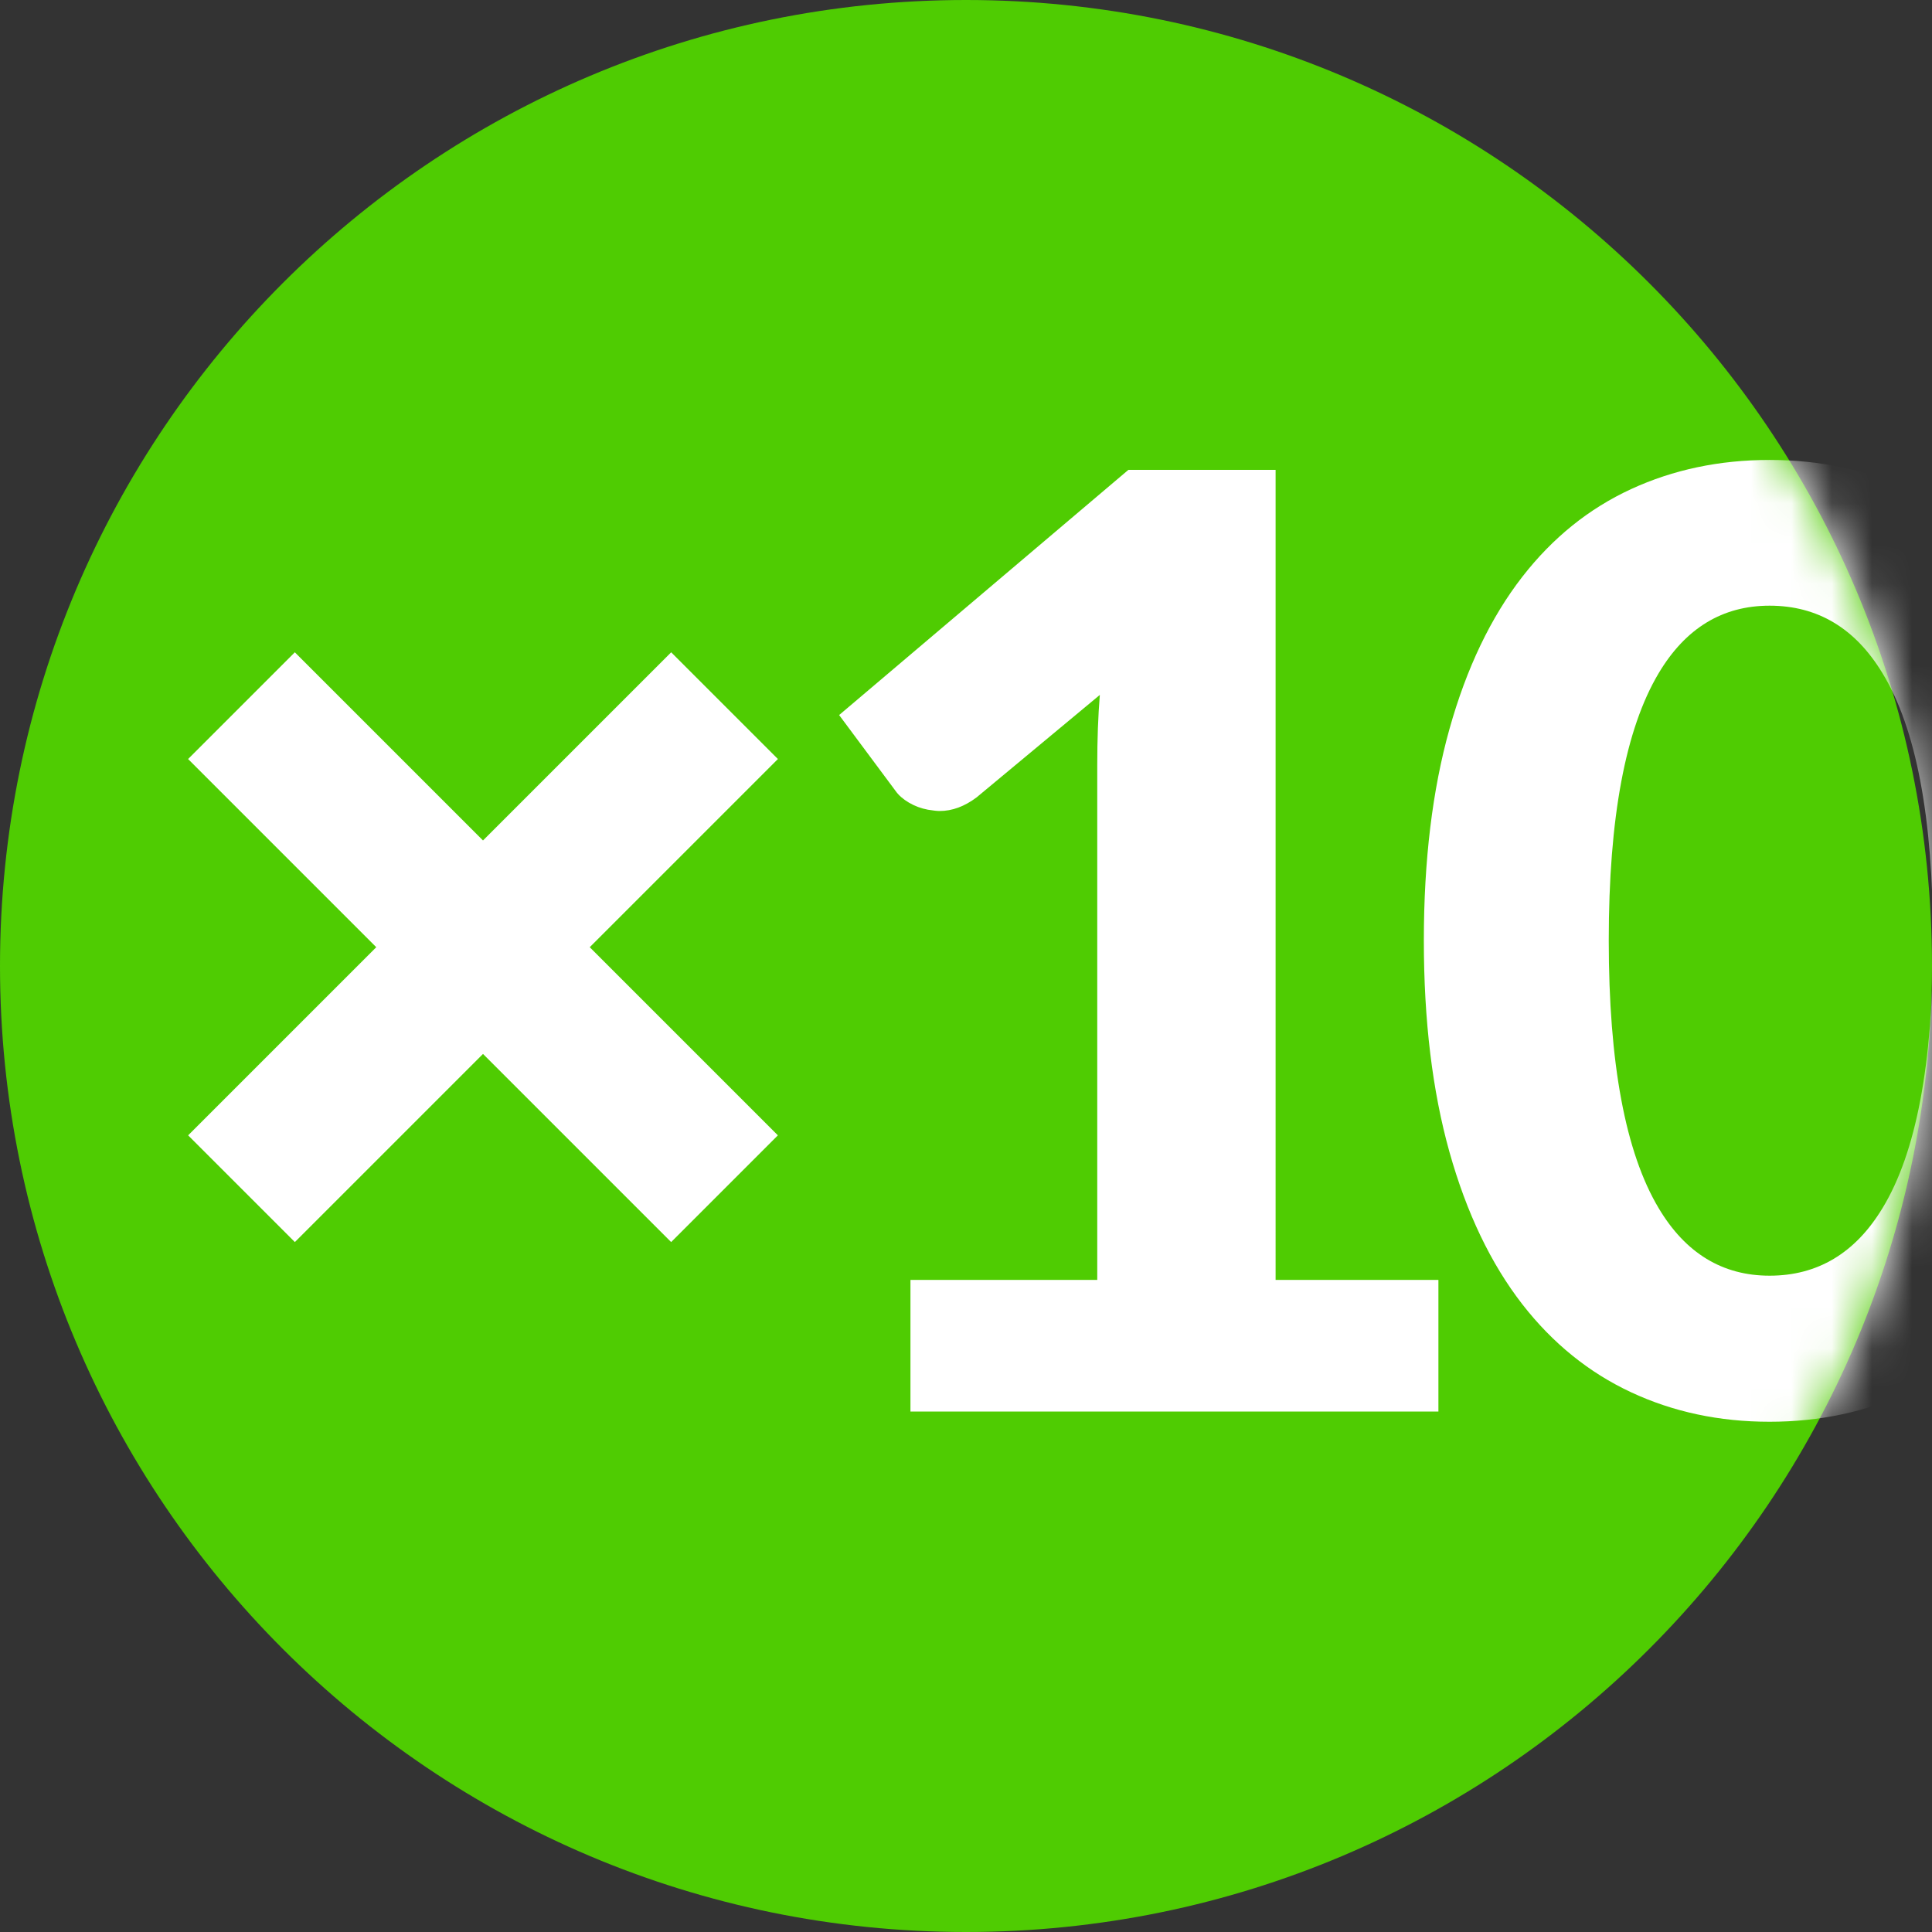 <svg xmlns="http://www.w3.org/2000/svg" width="48" height="48" fill="none"><rect width="100%" height="100%" fill="#333333" stroke="none"/><path fill="#4FCC02" fill-rule="evenodd" d="M24 48c13.255 0 24-10.745 24-24S37.255 0 24 0 0 10.745 0 24s10.745 24 24 24Z" clip-rule="evenodd"/><mask id="a" width="48" height="48" x="0" y="0" maskUnits="userSpaceOnUse" style="mask-type:alpha"><path fill="#fff" fill-rule="evenodd" d="M24 48c13.255 0 24-10.745 24-24S37.255 0 24 0 0 10.745 0 24s10.745 24 24 24Z" clip-rule="evenodd"/></mask><g mask="url(#a)"><path fill="#fff" fill-rule="evenodd" d="M22.62 31.799h4.641V19.005c0-.634.021-1.214.064-1.74l-3.062 2.546c-.301.226-.607.338-.918.338-.064 0-.161-.011-.29-.032-.172-.032-.33-.091-.475-.177-.145-.086-.255-.183-.33-.29l-1.402-1.885 7.186-6.091h3.658V31.799h4.045v3.271H22.62v-3.271Zm21.343 3.524c-1.246 0-2.393-.244-3.44-.733s-1.947-1.217-2.699-2.183c-.784-1.01-1.388-2.272-1.813-3.787-.424-1.515-.636-3.266-.636-5.253 0-1.987.212-3.738.636-5.253.424-1.515 1.028-2.777 1.813-3.787.752-.967 1.652-1.692 2.699-2.175 1.047-.483 2.194-.725 3.44-.725 1.246 0 2.396.242 3.448.725 1.053.483 1.96 1.208 2.723 2.175.795 1.01 1.407 2.272 1.837 3.787.43 1.515.644 3.266.644 5.253 0 1.987-.215 3.738-.644 5.253-.43 1.515-1.042 2.777-1.837 3.787-.763.967-1.67 1.695-2.723 2.183-1.053.489-2.202.733-3.448.733Zm.002-3.629c1.192 0 2.127-.559 2.804-1.676.838-1.375 1.257-3.593 1.257-6.655 0-3.051-.419-5.264-1.257-6.639-.677-1.117-1.611-1.676-2.804-1.676-1.171 0-2.089.559-2.755 1.676-.827 1.386-1.241 3.599-1.241 6.639 0 3.051.413 5.269 1.241 6.655.666 1.117 1.584 1.676 2.755 1.676Z" clip-rule="evenodd"/></g><path fill="#fff" fill-rule="evenodd" d="m19.326 28.207-2.652 2.652-4.674-4.674-4.674 4.674-2.652-2.652 4.674-4.674-4.675-4.675 2.652-2.652 4.675 4.675 4.675-4.675 2.652 2.652-4.675 4.675 4.674 4.674Z" clip-rule="evenodd"/></svg>